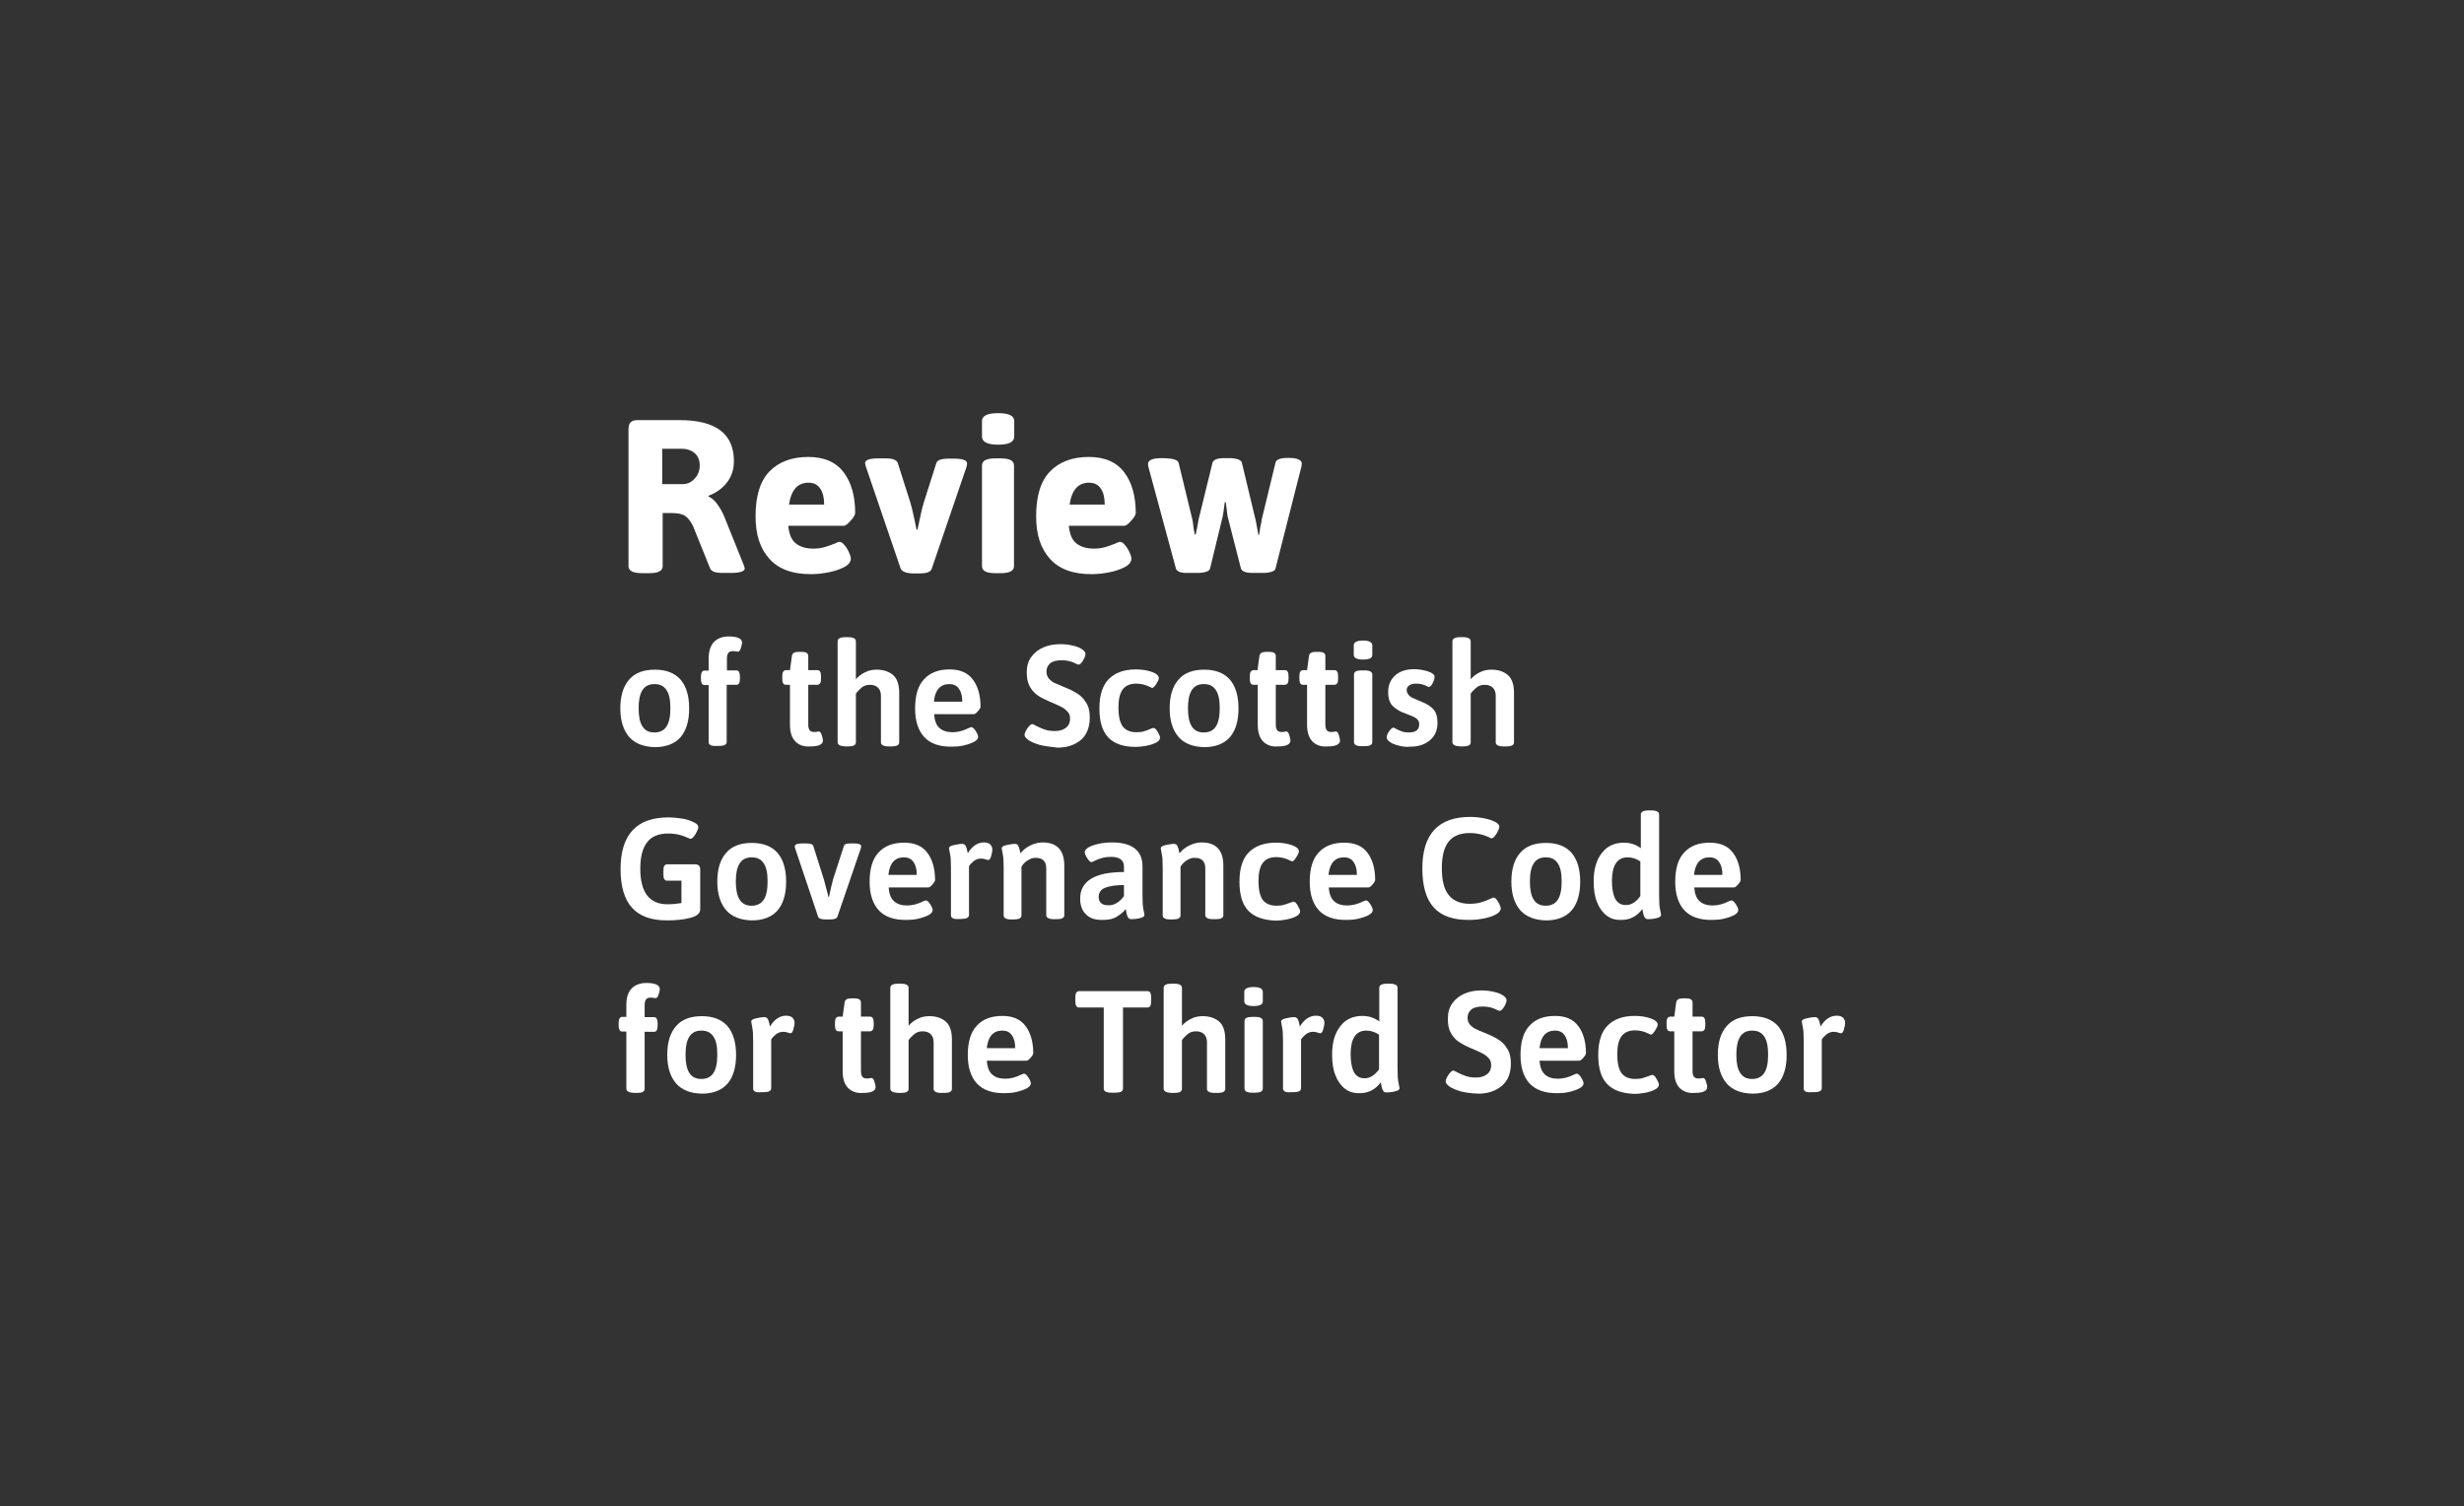 <?xml version="1.0" encoding="utf-8"?>
<!-- Generator: Adobe Illustrator 26.0.3, SVG Export Plug-In . SVG Version: 6.00 Build 0)  -->
<svg version="1.1" id="Layer_1" xmlns="http://www.w3.org/2000/svg" xmlns:xlink="http://www.w3.org/1999/xlink" x="0px" y="0px"
	 viewBox="0 0 1024 626" style="enable-background:new 0 0 1024 626;" xml:space="preserve">
<rect x="0" y="0" width="1024" height="626" fill="#333333" stroke="none"/>
<style type="text/css">
	.st0{fill:#FFFFFF;}
</style>
<g>
	<path class="st0" d="M261.2,235.3v-57c0-1.3,0.3-2.2,0.9-2.8c0.6-0.6,1.5-0.9,2.8-0.9h17.6c15,0,22.5,5.7,22.5,17
		c0,3.4-0.9,6.3-2.8,8.8c-1.9,2.5-4.5,4.4-7.7,5.6v0.4c1.1,0.4,2.3,1.4,3.5,3c1.2,1.6,2.2,3.4,3,5.3l8,19.9c0.3,0.8,0.5,1.4,0.5,1.7
		c0,0.5-0.5,1-1.4,1.3c-0.9,0.3-2.3,0.5-4.1,0.5h-3.7c-3,0-4.7-0.6-5.2-1.9l-7.1-17.6c-1-2-2.1-3.4-3.3-4.2s-3.1-1.2-5.8-1.2h-3.5
		v22.1c0,1.9-1.8,2.9-5.4,2.9h-3.1C263,238.2,261.2,237.2,261.2,235.3z M283.8,201.2c1.9,0,3.5-0.8,4.9-2.3c1.4-1.5,2.1-3.3,2.1-5.5
		c0-2.1-0.7-3.8-2-5c-1.4-1.2-3.2-1.9-5.6-1.9h-8v14.7H283.8z"/>
	<path class="st0" d="M319.8,232.3c-3.9-4.3-5.8-10.1-5.8-17.7c0-8.5,1.9-14.7,5.8-18.7c3.9-4,9.3-6,16.1-6c6.7,0,11.6,2.2,14.8,6.5
		c3.2,4.3,4.7,10,4.7,16.8c0,0.7-0.6,1.8-1.9,3.2c-1.2,1.4-2.2,2.1-2.8,2.1h-23.1c0.3,3.4,1.3,5.9,3.1,7.3c1.7,1.4,4.2,2.2,7.3,2.2
		c1.7,0,3.2-0.2,4.6-0.6c1.4-0.4,2.8-0.9,4.3-1.5c1-0.5,1.6-0.7,2-0.7c0.6,0,1.3,0.4,2,1.3c0.8,0.9,1.4,1.9,1.9,3
		c0.5,1.1,0.8,2,0.8,2.6c0,1.4-0.9,2.6-2.8,3.6s-4.1,1.7-6.7,2.2c-2.6,0.5-4.9,0.7-6.8,0.7C329.6,238.7,323.7,236.6,319.8,232.3z
		 M342.5,209.7c0-2.8-0.5-5-1.6-6.6c-1.1-1.7-2.7-2.5-4.9-2.5c-4.5,0-7.2,3-8.1,9.1H342.5z"/>
	<path class="st0" d="M374.3,236.3l-14.4-42.2c-0.2-0.8-0.4-1.4-0.4-1.6c0-1.3,1.8-2,5.5-2h3c3,0,4.6,0.6,5.1,1.9l5.3,16.7
		c0.3,1,0.9,3.3,1.7,7.1l0.8,3.9h0.4c1.1-5.3,1.9-9,2.5-10.9l5.3-16.7c0.4-1.3,2.1-1.9,5.1-1.9h2.3c3.6,0,5.4,0.7,5.4,2
		c0,0.4-0.1,1-0.3,1.6l-14.4,42.2c-0.4,1.3-2.1,1.9-5.1,1.9h-2.9C376.5,238.2,374.8,237.5,374.3,236.3z"/>
	<path class="st0" d="M408.1,181.4v-6.4c0-2.2,2.2-3.3,6.7-3.3c4.5,0,6.7,1.1,6.7,3.3v6.4c0,2.3-2.2,3.4-6.7,3.4
		C410.4,184.8,408.1,183.7,408.1,181.4z M408.1,235.3v-41.9c0-1.9,1.8-2.9,5.4-2.9h2.5c3.6,0,5.4,1,5.4,2.9v41.9
		c0,1.9-1.8,2.9-5.4,2.9h-2.5C409.9,238.2,408.1,237.2,408.1,235.3z"/>
	<path class="st0" d="M436.4,232.3c-3.9-4.3-5.8-10.1-5.8-17.7c0-8.5,1.9-14.7,5.8-18.7c3.9-4,9.3-6,16.1-6c6.7,0,11.6,2.2,14.8,6.5
		c3.2,4.3,4.7,10,4.7,16.8c0,0.7-0.6,1.8-1.9,3.2c-1.2,1.4-2.2,2.1-2.8,2.1h-23.1c0.3,3.4,1.3,5.9,3.1,7.3c1.7,1.4,4.2,2.2,7.3,2.2
		c1.7,0,3.2-0.2,4.6-0.6c1.4-0.4,2.8-0.9,4.3-1.5c1-0.5,1.6-0.7,2-0.7c0.6,0,1.3,0.4,2,1.3c0.8,0.9,1.4,1.9,1.9,3
		c0.5,1.1,0.8,2,0.8,2.6c0,1.4-0.9,2.6-2.8,3.6s-4.1,1.7-6.7,2.2c-2.6,0.5-4.9,0.7-6.8,0.7C446.2,238.7,440.3,236.6,436.4,232.3z
		 M459.1,209.7c0-2.8-0.5-5-1.6-6.6c-1.1-1.7-2.7-2.5-4.9-2.5c-4.5,0-7.2,3-8.1,9.1H459.1z"/>
	<path class="st0" d="M488.7,236.3l-11.4-42.1c-0.1-0.4-0.2-0.8-0.2-1.4c0-1.6,1.9-2.4,5.6-2.4c2.4,0,4.2,0.2,5.2,0.5
		c1.1,0.3,1.7,0.8,1.9,1.4l5.8,23.9c0.1,0.2,0.1,0.7,0.2,1.4c0.1,0.7,0.2,1.3,0.2,1.7l0.5,2.8h0.4l0.5-2.3c0.4-2.2,0.7-3.5,0.7-3.9
		l5.8-23.6c0.4-1.3,2-1.9,5-1.9h2.2c1.3,0,2.5,0.2,3.4,0.5c0.9,0.3,1.5,0.8,1.6,1.4l5.8,24.2c0.1,0.5,0.2,1,0.3,1.6
		c0.1,0.6,0.2,1.2,0.3,1.7l0.5,2.6h0.2c0.1-0.4,0.3-1.4,0.5-3c0.5-2.3,0.7-3.4,0.6-3.3l5.8-23.9c0.3-1.3,2.1-1.9,5.3-1.9
		c3.7,0,5.6,0.8,5.6,2.4c0,0.5-0.1,1-0.2,1.4l-10.7,42.1c-0.1,0.6-0.6,1.1-1.6,1.4c-0.9,0.3-2.1,0.5-3.4,0.5h-4.4
		c-3,0-4.6-0.6-5-1.9l-5.5-21.5c-0.1-0.2-0.1-0.7-0.2-1.4c-0.1-0.7-0.2-1.3-0.2-1.7l-0.4-2.9h-0.4c-0.2,1.3-0.3,2.3-0.4,3
		c-0.1,0.4-0.1,0.9-0.2,1.5c-0.1,0.6-0.2,1.1-0.3,1.6l-5.2,21.4c-0.1,0.6-0.6,1.1-1.6,1.4c-0.9,0.3-2.1,0.5-3.4,0.5h-4.4
		C490.8,238.2,489.1,237.5,488.7,236.3z"/>
	<path class="st0" d="M261.5,306.3c-2.4-2.8-3.7-6.7-3.7-11.9c0-5.2,1.2-9.2,3.7-12c2.4-2.8,6-4.1,10.7-4.1c4.6,0,8.2,1.4,10.6,4.1
		c2.4,2.8,3.6,6.8,3.6,12c0,5.2-1.2,9.2-3.6,12c-2.4,2.7-6,4.1-10.6,4.1C267.5,310.4,263.9,309,261.5,306.3z M277,301.9
		c1.1-1.7,1.6-4.2,1.6-7.6c0-3.4-0.5-5.9-1.6-7.5c-1.1-1.7-2.7-2.5-5-2.5s-3.9,0.8-5,2.5c-1.1,1.7-1.6,4.2-1.6,7.5
		c0,3.4,0.5,5.9,1.6,7.6c1.1,1.7,2.7,2.5,5,2.5S276,303.5,277,301.9z"/>
	<path class="st0" d="M294.5,308.4v-23.7h-1.6c-0.6,0-1-0.2-1.2-0.6c-0.2-0.4-0.4-1.1-0.4-1.9v-0.9c0-0.9,0.1-1.5,0.4-2
		s0.6-0.6,1.2-0.6h1.6v-4.9c0-3.2,0.8-5.6,2.3-7.1c1.5-1.5,3.6-2.2,6.1-2.2c3.6,0,5.5,0.9,5.5,2.6c0,0.5-0.2,1.2-0.5,2.2
		s-0.7,1.5-1.2,1.5c-0.2,0-0.5,0-0.9-0.1c-0.4-0.1-0.8-0.1-1.2-0.1c-0.9,0-1.5,0.2-1.9,0.7c-0.4,0.5-0.6,1.3-0.6,2.5v4.8h3.8
		c0.6,0,1,0.2,1.2,0.6s0.4,1.1,0.4,2v0.9c0,0.9-0.1,1.5-0.4,1.9c-0.2,0.4-0.6,0.6-1.2,0.6H302v23.7c0,1.2-1.1,1.7-3.2,1.7h-1.2
		C295.5,310.1,294.5,309.5,294.5,308.4z"/>
	<path class="st0" d="M330.6,308.2c-1.5-1.5-2.3-3.8-2.3-7v-16.6h-1.6c-0.6,0-1-0.2-1.2-0.6c-0.3-0.4-0.4-1.1-0.4-2v-0.9
		c0-0.9,0.1-1.6,0.4-2c0.3-0.4,0.7-0.6,1.2-0.6h1.6l0.8-5.9c0.2-1.2,1.1-1.7,2.8-1.7h1.4c1.7,0,2.6,0.6,2.6,1.7v5.9h3.7
		c0.6,0,1,0.2,1.2,0.6c0.3,0.4,0.4,1.1,0.4,2v0.9c0,0.9-0.1,1.6-0.4,2c-0.3,0.4-0.7,0.6-1.2,0.6h-3.7v16.4c0,1.2,0.2,2,0.6,2.5
		s1,0.7,1.9,0.7c0.4,0,0.8,0,1.1-0.1c0.4-0.1,0.6-0.1,0.8-0.1c0.5,0,0.9,0.5,1.2,1.5c0.3,1,0.5,1.8,0.5,2.2c0,1.7-1.8,2.5-5.3,2.5
		C334.2,310.4,332.1,309.7,330.6,308.2z"/>
	<path class="st0" d="M348.1,308.4v-41.9c0-1.1,1.1-1.7,3.2-1.7h1.2c2.1,0,3.2,0.6,3.2,1.7v15.8c1-1.2,2.3-2.2,3.8-2.9
		c1.5-0.8,3.1-1.1,4.9-1.1c2.8,0,5.1,0.8,6.8,2.3c1.7,1.5,2.5,4,2.5,7.4v20.5c0,1.2-1.1,1.7-3.2,1.7h-1.2c-2.1,0-3.2-0.6-3.2-1.7
		v-19.4c0-1.4-0.4-2.5-1.2-3.3c-0.8-0.8-1.9-1.2-3.4-1.2c-1.4,0-2.6,0.4-3.6,1.3c-1,0.9-1.8,1.7-2.2,2.4v20.2c0,1.2-1.1,1.7-3.2,1.7
		h-1.2C349.1,310.1,348.1,309.5,348.1,308.4z"/>
	<path class="st0" d="M384.1,306.3c-2.5-2.7-3.8-6.7-3.8-11.8c0-5.5,1.2-9.6,3.8-12.3c2.5-2.7,6-4,10.6-4c4.3,0,7.5,1.4,9.6,4.2
		c2.1,2.8,3.2,6.6,3.2,11.3c0,0.4-0.4,1.1-1.1,1.9c-0.7,0.8-1.3,1.2-1.6,1.2h-16.6c0.2,2.6,0.9,4.6,2.2,5.7c1.3,1.2,3.1,1.8,5.5,1.8
		c2.2,0,4.4-0.6,6.6-1.7c0.6-0.3,1-0.4,1.2-0.4c0.5,0,1.1,0.5,1.8,1.6c0.7,1.1,1,1.9,1,2.4c0,0.8-0.6,1.5-1.7,2.1
		c-1.2,0.6-2.6,1.1-4.3,1.5c-1.7,0.4-3.3,0.5-4.8,0.5C390.4,310.4,386.6,309,384.1,306.3z M399.9,291.5c0-2.3-0.5-4.1-1.4-5.3
		c-0.9-1.3-2.2-1.9-4-1.9c-3.7,0-5.9,2.4-6.4,7.3H399.9z"/>
	<path class="st0" d="M432.2,309.6c-2.1-0.6-3.7-1.3-4.9-2.1c-1-0.8-1.5-1.4-1.5-2c0-0.8,0.4-1.7,1.2-2.9c0.8-1.1,1.5-1.7,2-1.7
		c0.2,0,0.7,0.2,1.5,0.7c1.2,0.6,2.5,1.2,3.7,1.6c1.2,0.4,2.6,0.6,4.2,0.6c1.8,0,3.3-0.4,4.5-1.3c1.2-0.9,1.8-2.1,1.8-3.9
		c0-1.1-0.3-2-0.9-2.7c-0.6-0.7-1.4-1.4-2.3-1.9c-0.9-0.5-2.2-1.1-3.8-1.8l-2.1-0.9c-1.8-0.8-3.4-1.6-4.6-2.5
		c-1.2-0.9-2.3-2.1-3.1-3.6c-0.8-1.5-1.2-3.4-1.2-5.8c0-2.5,0.6-4.7,1.9-6.4c1.3-1.8,3-3.1,5.1-4c2.1-0.9,4.4-1.3,7-1.3
		c1.8,0,3.5,0.2,5.2,0.6c1.7,0.4,3,0.9,3.9,1.6c0.8,0.6,1.3,1.2,1.3,1.8c0,0.7-0.3,1.6-1,2.8c-0.7,1.1-1.3,1.7-1.8,1.7
		c-0.2,0-0.5-0.1-1-0.3c-0.4-0.2-0.8-0.4-1-0.5c-1.6-0.7-3.3-1-5.1-1c-2.2,0-3.8,0.4-4.8,1.3c-1,0.9-1.5,2-1.5,3.3
		c0,1.2,0.3,2.1,0.9,2.9c0.6,0.7,1.3,1.3,2.2,1.8c0.9,0.4,2.2,1,3.9,1.7c2.3,0.9,4.2,1.8,5.6,2.7c1.5,0.9,2.8,2.1,3.8,3.8
		c1.1,1.6,1.6,3.7,1.6,6.2c0,4.2-1.3,7.4-3.8,9.5c-2.6,2.1-5.8,3.1-9.6,3.1C436.7,310.4,434.3,310.1,432.2,309.6z"/>
	<path class="st0" d="M460.6,306.5c-2.5-2.6-3.7-6.6-3.7-12.1c0-5.5,1.3-9.6,3.9-12.2c2.6-2.6,6.3-4,11.2-4c2.4,0,4.6,0.3,6.6,1
		c2,0.7,3,1.6,3,2.6c0,0.6-0.4,1.4-1.1,2.5c-0.7,1.1-1.3,1.6-1.7,1.6c0,0-0.3-0.1-0.9-0.4c-1.8-0.9-3.7-1.4-5.7-1.4
		c-2.5,0-4.4,0.8-5.6,2.4c-1.2,1.6-1.8,4.1-1.8,7.6c0,3.5,0.6,6,1.7,7.7c1.2,1.6,3.1,2.5,5.7,2.5c1.3,0,2.4-0.1,3.3-0.4
		c0.9-0.3,1.9-0.6,2.9-1.1c0.5-0.2,0.8-0.3,0.9-0.3c0.6,0,1.2,0.5,1.8,1.6c0.6,1,1,1.9,1,2.5c0,0.8-0.6,1.5-1.8,2.1
		c-1.2,0.6-2.6,1-4.2,1.3c-1.6,0.3-3,0.4-4.2,0.4C466.9,310.4,463.1,309.1,460.6,306.5z"/>
	<path class="st0" d="M489.8,306.3c-2.4-2.8-3.7-6.7-3.7-11.9c0-5.2,1.2-9.2,3.7-12c2.4-2.8,6-4.1,10.7-4.1c4.6,0,8.2,1.4,10.6,4.1
		c2.4,2.8,3.6,6.8,3.6,12c0,5.2-1.2,9.2-3.6,12c-2.4,2.7-6,4.1-10.6,4.1C495.8,310.4,492.2,309,489.8,306.3z M505.3,301.9
		c1.1-1.7,1.6-4.2,1.6-7.6c0-3.4-0.5-5.9-1.6-7.5c-1.1-1.7-2.7-2.5-5-2.5s-3.9,0.8-5,2.5c-1.1,1.7-1.6,4.2-1.6,7.5
		c0,3.4,0.5,5.9,1.6,7.6c1.1,1.7,2.7,2.5,5,2.5S504.3,303.5,505.3,301.9z"/>
	<path class="st0" d="M525,308.2c-1.5-1.5-2.3-3.8-2.3-7v-16.6H521c-0.6,0-1-0.2-1.2-0.6c-0.3-0.4-0.4-1.1-0.4-2v-0.9
		c0-0.9,0.1-1.6,0.4-2c0.3-0.4,0.7-0.6,1.2-0.6h1.6l0.8-5.9c0.2-1.2,1.1-1.7,2.8-1.7h1.4c1.7,0,2.6,0.6,2.6,1.7v5.9h3.7
		c0.6,0,1,0.2,1.2,0.6c0.3,0.4,0.4,1.1,0.4,2v0.9c0,0.9-0.1,1.6-0.4,2c-0.3,0.4-0.7,0.6-1.2,0.6h-3.7v16.4c0,1.2,0.2,2,0.6,2.5
		s1,0.7,1.9,0.7c0.4,0,0.8,0,1.1-0.1c0.4-0.1,0.6-0.1,0.8-0.1c0.5,0,0.9,0.5,1.2,1.5c0.3,1,0.5,1.8,0.5,2.2c0,1.7-1.8,2.5-5.3,2.5
		C528.5,310.4,526.5,309.7,525,308.2z"/>
	<path class="st0" d="M545.5,308.2c-1.5-1.5-2.3-3.8-2.3-7v-16.6h-1.6c-0.6,0-1-0.2-1.2-0.6c-0.3-0.4-0.4-1.1-0.4-2v-0.9
		c0-0.9,0.1-1.6,0.4-2c0.3-0.4,0.7-0.6,1.2-0.6h1.6l0.8-5.9c0.2-1.2,1.1-1.7,2.8-1.7h1.4c1.7,0,2.6,0.6,2.6,1.7v5.9h3.7
		c0.6,0,1,0.2,1.2,0.6c0.3,0.4,0.4,1.1,0.4,2v0.9c0,0.9-0.1,1.6-0.4,2c-0.3,0.4-0.7,0.6-1.2,0.6h-3.7v16.4c0,1.2,0.2,2,0.6,2.5
		s1,0.7,1.9,0.7c0.4,0,0.8,0,1.1-0.1c0.4-0.1,0.6-0.1,0.8-0.1c0.5,0,0.9,0.5,1.2,1.5c0.3,1,0.5,1.8,0.5,2.2c0,1.7-1.8,2.5-5.3,2.5
		C549.1,310.4,547,309.7,545.5,308.2z"/>
	<path class="st0" d="M562.6,272.1v-3.9c0-1.3,1.3-2,3.9-2c2.5,0,3.8,0.7,3.8,2v3.9c0,0.7-0.3,1.2-0.9,1.5c-0.6,0.3-1.6,0.5-3,0.5
		C563.9,274.1,562.6,273.4,562.6,272.1z M562.7,308.4v-28.1c0-1.2,1.1-1.7,3.2-1.7h1.2c2.1,0,3.2,0.6,3.2,1.7v28.1
		c0,1.2-1.1,1.7-3.2,1.7h-1.2C563.7,310.1,562.7,309.5,562.7,308.4z"/>
	<path class="st0" d="M581.4,309.9c-1.5-0.4-2.8-0.8-3.7-1.5c-1-0.6-1.4-1.3-1.4-2c0-0.7,0.3-1.5,1-2.5c0.7-1,1.3-1.5,1.8-1.5
		c0.2,0,0.6,0.2,1.3,0.6c0.7,0.4,1.5,0.7,2.3,1c0.8,0.3,1.7,0.4,2.8,0.4c2.9,0,4.3-1.1,4.3-3.4c0-1.1-0.4-1.9-1.3-2.5
		c-0.9-0.6-2.2-1.2-4.2-1.9c-2.4-0.8-4.2-1.9-5.5-3.2c-1.3-1.3-1.9-3.2-1.9-5.8c0-2.9,1-5.2,2.9-6.9c1.9-1.7,4.5-2.6,7.7-2.6
		c2.1,0,4,0.3,5.9,0.9c1.8,0.6,2.8,1.4,2.8,2.3c0,0.7-0.3,1.6-0.8,2.6c-0.6,1.1-1.1,1.6-1.6,1.6c-0.1,0-0.6-0.2-1.6-0.7
		c-1-0.4-2.2-0.7-3.6-0.7c-1.2,0-2.2,0.2-2.9,0.7c-0.7,0.5-1.1,1.1-1.1,1.9c0,0.8,0.3,1.5,0.8,2.1c0.5,0.6,1.1,1,1.8,1.3
		c0.7,0.3,1.8,0.8,3.5,1.5c2.3,0.9,4,2,5.1,3.3c1.1,1.3,1.6,3.1,1.6,5.5c0,3-1,5.4-3.1,7.2c-2.1,1.8-4.8,2.7-8.2,2.7
		C584.5,310.5,583,310.3,581.4,309.9z"/>
	<path class="st0" d="M603.6,308.4v-41.9c0-1.1,1.1-1.7,3.2-1.7h1.2c2.1,0,3.2,0.6,3.2,1.7v15.8c1-1.2,2.3-2.2,3.8-2.9
		c1.5-0.8,3.1-1.1,4.9-1.1c2.8,0,5.1,0.8,6.8,2.3c1.7,1.5,2.5,4,2.5,7.4v20.5c0,1.2-1.1,1.7-3.2,1.7h-1.2c-2.1,0-3.2-0.6-3.2-1.7
		v-19.4c0-1.4-0.4-2.5-1.2-3.3c-0.8-0.8-1.9-1.2-3.4-1.2c-1.4,0-2.6,0.4-3.6,1.3c-1,0.9-1.8,1.7-2.2,2.4v20.2c0,1.2-1.1,1.7-3.2,1.7
		h-1.2C604.7,310.1,603.6,309.5,603.6,308.4z"/>
	<path class="st0" d="M290.5,359.8c0.4,0.3,0.5,0.9,0.5,1.7v16.4c0,1.7-1.4,2.9-4.3,3.6c-2.8,0.7-6,1-9.5,1
		c-6.5,0-11.3-1.7-14.5-5.2c-3.2-3.5-4.8-8.9-4.8-16.1c0-14.3,6.6-21.5,19.9-21.5c1.8,0,3.7,0.2,5.7,0.5s3.5,0.9,4.8,1.5
		c1.3,0.6,1.9,1.3,1.9,2c0,0.5-0.2,1.1-0.6,1.9c-0.4,0.8-0.8,1.5-1.3,2.1c-0.5,0.6-1,0.9-1.4,0.9c-0.1,0-0.6-0.2-1.5-0.6
		c-0.9-0.4-1.9-0.8-3.2-1.1c-1.3-0.3-2.8-0.5-4.5-0.5c-4,0-7,1.2-8.8,3.7c-1.9,2.4-2.8,6.1-2.8,10.9c0,9.9,3.8,14.8,11.3,14.8
		c2,0,4-0.2,5.8-0.5V366h-5.9c-0.6,0-1-0.2-1.2-0.6c-0.3-0.4-0.4-1.1-0.4-2v-1.6c0-0.9,0.1-1.6,0.4-2c0.3-0.4,0.7-0.6,1.2-0.6h11.6
		C289.6,359.2,290.2,359.4,290.5,359.8z"/>
	<path class="st0" d="M301.8,378.3c-2.4-2.8-3.7-6.7-3.7-11.9c0-5.2,1.2-9.2,3.7-12c2.4-2.8,6-4.1,10.7-4.1c4.6,0,8.2,1.4,10.6,4.1
		c2.4,2.8,3.6,6.8,3.6,12c0,5.2-1.2,9.2-3.6,12c-2.4,2.7-6,4.1-10.6,4.1C307.8,382.4,304.2,381,301.8,378.3z M317.4,373.9
		c1.1-1.7,1.6-4.2,1.6-7.6c0-3.4-0.5-5.9-1.6-7.5c-1.1-1.7-2.7-2.5-5-2.5s-3.9,0.8-5,2.5c-1.1,1.7-1.6,4.2-1.6,7.5
		c0,3.4,0.5,5.9,1.6,7.6c1.1,1.7,2.7,2.5,5,2.5S316.3,375.5,317.4,373.9z"/>
	<path class="st0" d="M340,381l-9.5-28.3c-0.2-0.5-0.2-0.8-0.2-1c0-0.8,1.1-1.2,3.3-1.2h1.4c1.8,0,2.8,0.4,3,1.1l4.4,13.9
		c0.2,0.7,0.7,2.5,1.4,5.3l0.5,2h0.2c0.6-2.8,1.1-5.2,1.7-7.3l4.5-13.9c0.2-0.8,1.2-1.1,3-1.1h1.1c2.1,0,3.1,0.4,3.1,1.2
		c0,0.2-0.1,0.6-0.2,1L348,381c-0.3,0.8-1.3,1.1-3,1.1h-2C341.3,382.1,340.2,381.7,340,381z"/>
	<path class="st0" d="M365.2,378.3c-2.5-2.7-3.8-6.7-3.8-11.8c0-5.5,1.2-9.6,3.8-12.3c2.5-2.7,6-4,10.6-4c4.3,0,7.5,1.4,9.6,4.2
		s3.2,6.6,3.2,11.3c0,0.4-0.4,1.1-1.1,1.9c-0.7,0.8-1.3,1.2-1.6,1.2h-16.6c0.2,2.6,0.9,4.5,2.2,5.7c1.3,1.2,3.1,1.8,5.5,1.8
		c2.2,0,4.4-0.6,6.6-1.7c0.6-0.3,1-0.4,1.2-0.4c0.5,0,1.1,0.5,1.8,1.6c0.7,1.1,1,1.9,1,2.4c0,0.8-0.6,1.5-1.7,2.1
		c-1.2,0.6-2.6,1.1-4.3,1.5s-3.3,0.5-4.8,0.5C371.5,382.4,367.7,381,365.2,378.3z M381,363.5c0-2.3-0.5-4.1-1.4-5.3
		c-0.9-1.3-2.2-1.9-4-1.9c-3.7,0-5.9,2.4-6.4,7.3H381z"/>
	<path class="st0" d="M395.2,380.4v-19.7c0-2.7-0.1-4.6-0.4-5.9c-0.2-1.2-0.4-2-0.4-2.3c0-0.6,0.7-1,2-1.3s2.5-0.5,3.5-0.5
		c0.6,0,1.1,0.3,1.4,0.8c0.3,0.6,0.5,1.2,0.6,1.8c0.1,0.6,0.2,1,0.3,1.3c1.8-3,4.1-4.5,6.7-4.5c1.2,0,2.1,0.3,2.7,0.9
		c0.5,0.6,0.8,1.2,0.8,2c0,0.8-0.2,1.7-0.5,2.8s-0.7,1.6-1.2,1.6c-0.2,0-0.6-0.1-1.2-0.3c-0.6-0.2-1.2-0.3-1.8-0.3
		c-1.2,0-2.2,0.4-3.1,1.1c-0.9,0.8-1.6,1.5-1.9,2.1v20.2c0,1.2-1.1,1.7-3.2,1.7h-1.1C396.3,382.1,395.2,381.5,395.2,380.4z"/>
	<path class="st0" d="M417.1,380.4v-19.7c0-2.7-0.1-4.6-0.4-5.9c-0.2-1.2-0.4-2-0.4-2.3c0-0.6,0.7-1,2-1.3s2.5-0.5,3.5-0.5
		c0.7,0,1.2,0.3,1.4,0.9c0.3,0.6,0.5,1.2,0.6,1.8c0.1,0.6,0.2,1,0.3,1.2c1-1.3,2.4-2.4,4-3.2s3.3-1.3,5.1-1.3c6.1,0,9.1,3.2,9.1,9.7
		v20.5c0,0.6-0.2,1-0.8,1.3c-0.5,0.3-1.3,0.4-2.4,0.4h-1.1c-2.1,0-3.2-0.6-3.2-1.7v-19.4c0-3-1.5-4.4-4.5-4.4
		c-1.2,0-2.2,0.4-3.3,1.1s-1.9,1.6-2.5,2.6v20.2c0,1.2-1.1,1.7-3.2,1.7h-1.2C418.1,382.1,417.1,381.5,417.1,380.4z"/>
	<path class="st0" d="M451.3,380c-1.6-1.6-2.4-3.7-2.4-6.5c0-7.4,6.1-11.1,18.2-11.1v-2.3c0-2.6-1.8-4-5.3-4c-1.5,0-2.8,0.2-3.9,0.5
		c-1.1,0.3-2.1,0.7-2.9,1.1c-0.8,0.4-1.3,0.6-1.4,0.6c-0.5,0-1.1-0.6-1.8-1.7c-0.7-1.1-1-2-1-2.5c0-0.6,0.5-1.3,1.5-1.9
		c1-0.6,2.4-1.1,4.2-1.5c1.8-0.4,3.7-0.6,5.7-0.6c4.2,0,7.4,0.9,9.5,2.6c2.1,1.7,3.1,4.1,3.1,7.2V372c0,2.7,0.1,4.7,0.4,6
		s0.4,2,0.4,2.3c0,0.6-0.7,1-2,1.3c-1.3,0.3-2.5,0.4-3.5,0.4c-0.6,0-1.1-0.3-1.4-0.9c-0.3-0.6-0.5-1.2-0.6-1.9
		c-0.1-0.7-0.2-1.1-0.3-1.4c-0.8,1.1-2,2.1-3.6,3.1c-1.5,1-3.5,1.4-5.7,1.4C455.2,382.4,452.9,381.6,451.3,380z M464.2,375.2
		c1.2-0.7,2.1-1.7,2.9-2.8v-4.6c-3.3,0-5.9,0.4-7.7,1.1c-1.9,0.7-2.8,2-2.8,3.9c0,1.1,0.3,1.9,1,2.5c0.6,0.6,1.6,0.9,2.8,0.9
		C461.7,376.3,463,376,464.2,375.2z"/>
	<path class="st0" d="M483.2,380.4v-19.7c0-2.7-0.1-4.6-0.4-5.9c-0.2-1.2-0.4-2-0.4-2.3c0-0.6,0.7-1,2-1.3s2.5-0.5,3.5-0.5
		c0.7,0,1.2,0.3,1.4,0.9c0.3,0.6,0.5,1.2,0.6,1.8c0.1,0.6,0.2,1,0.3,1.2c1-1.3,2.4-2.4,4-3.2s3.3-1.3,5.1-1.3c6.1,0,9.1,3.2,9.1,9.7
		v20.5c0,0.6-0.2,1-0.8,1.3c-0.5,0.3-1.3,0.4-2.4,0.4h-1.1c-2.1,0-3.2-0.6-3.2-1.7v-19.4c0-3-1.5-4.4-4.5-4.4
		c-1.2,0-2.2,0.4-3.3,1.1s-1.9,1.6-2.5,2.6v20.2c0,1.2-1.1,1.7-3.2,1.7h-1.2C484.2,382.1,483.2,381.5,483.2,380.4z"/>
	<path class="st0" d="M518.8,378.5c-2.5-2.6-3.7-6.6-3.7-12.1c0-5.5,1.3-9.6,3.9-12.2c2.6-2.6,6.3-4,11.2-4c2.4,0,4.6,0.3,6.6,1
		c2,0.7,3,1.6,3,2.6c0,0.6-0.4,1.4-1.1,2.5c-0.7,1.1-1.3,1.7-1.7,1.7c0,0-0.3-0.1-0.9-0.4c-1.8-0.9-3.7-1.4-5.7-1.4
		c-2.5,0-4.4,0.8-5.6,2.4c-1.2,1.6-1.8,4.1-1.8,7.6c0,3.5,0.6,6,1.7,7.7c1.2,1.6,3.1,2.5,5.7,2.5c1.3,0,2.4-0.1,3.3-0.4
		c0.9-0.3,1.9-0.6,2.9-1c0.5-0.2,0.8-0.3,0.9-0.3c0.6,0,1.2,0.5,1.8,1.6c0.6,1,1,1.9,1,2.5c0,0.8-0.6,1.5-1.8,2.1
		c-1.2,0.6-2.6,1-4.2,1.3c-1.6,0.3-3,0.4-4.2,0.4C525.1,382.4,521.3,381.1,518.8,378.5z"/>
	<path class="st0" d="M548.1,378.3c-2.5-2.7-3.8-6.7-3.8-11.8c0-5.5,1.2-9.6,3.8-12.3c2.5-2.7,6-4,10.6-4c4.3,0,7.5,1.4,9.6,4.2
		s3.2,6.6,3.2,11.3c0,0.4-0.4,1.1-1.1,1.9c-0.7,0.8-1.3,1.2-1.6,1.2h-16.6c0.2,2.6,0.9,4.5,2.2,5.7c1.3,1.2,3.1,1.8,5.5,1.8
		c2.2,0,4.4-0.6,6.6-1.7c0.6-0.3,1-0.4,1.2-0.4c0.5,0,1.1,0.5,1.8,1.6c0.7,1.1,1,1.9,1,2.4c0,0.8-0.6,1.5-1.7,2.1
		c-1.2,0.6-2.6,1.1-4.3,1.5s-3.3,0.5-4.8,0.5C554.5,382.4,550.6,381,548.1,378.3z M563.9,363.5c0-2.3-0.5-4.1-1.4-5.3
		c-0.9-1.3-2.2-1.9-4-1.9c-3.7,0-5.9,2.4-6.4,7.3H563.9z"/>
	<path class="st0" d="M595.9,377.2c-3.2-3.5-4.8-8.9-4.8-16.3c0-14.2,6.6-21.4,19.9-21.4c2,0,3.9,0.2,5.9,0.6c2,0.4,3.6,1,4.7,1.6
		c1,0.6,1.5,1.2,1.5,1.8c0,0.5-0.2,1.1-0.6,1.9c-0.4,0.8-0.8,1.5-1.3,2.1c-0.5,0.6-1,0.9-1.4,0.9c-0.1,0-0.6-0.2-1.4-0.6
		c-0.8-0.4-1.9-0.8-3.2-1.1s-2.7-0.5-4.4-0.5c-4,0-6.9,1.2-8.8,3.6c-1.9,2.4-2.8,6.1-2.8,11.1c0,4.9,0.9,8.6,2.8,11
		c1.9,2.4,4.8,3.7,8.7,3.7c1.8,0,3.4-0.2,4.8-0.6c1.4-0.4,2.7-0.9,3.9-1.5c0.6-0.3,1.1-0.5,1.3-0.5c0.4,0,0.9,0.3,1.3,0.9
		s0.8,1.2,1.2,2c0.3,0.8,0.5,1.3,0.5,1.6c0,0.9-0.7,1.8-2,2.5c-1.3,0.7-2.9,1.3-5,1.7s-4,0.6-6,0.6
		C604.1,382.4,599.1,380.7,595.9,377.2z"/>
	<path class="st0" d="M631.8,378.3c-2.4-2.8-3.7-6.7-3.7-11.9c0-5.2,1.2-9.2,3.7-12c2.4-2.8,6-4.1,10.7-4.1c4.6,0,8.2,1.4,10.6,4.1
		c2.4,2.8,3.6,6.8,3.6,12c0,5.2-1.2,9.2-3.6,12c-2.4,2.7-6,4.1-10.6,4.1C637.8,382.4,634.3,381,631.8,378.3z M647.4,373.9
		c1.1-1.7,1.6-4.2,1.6-7.6c0-3.4-0.5-5.9-1.6-7.5c-1.1-1.7-2.7-2.5-5-2.5s-3.9,0.8-5,2.5c-1.1,1.7-1.6,4.2-1.6,7.5
		c0,3.4,0.5,5.9,1.6,7.6c1.1,1.7,2.7,2.5,5,2.5S646.4,375.5,647.4,373.9z"/>
	<path class="st0" d="M667.7,380.5c-1.7-1.3-3.1-3.2-4-5.6c-1-2.4-1.4-5.3-1.4-8.6c0-5,1.1-8.9,3.4-11.8c2.2-2.9,5.3-4.3,9.2-4.3
		c2.7,0,5,0.8,7,2.3v-14c0-1.1,1.1-1.7,3.2-1.7h1.2c2.1,0,3.2,0.6,3.2,1.7V372c0,2.7,0.1,4.7,0.4,6s0.4,2,0.4,2.3c0,0.6-0.7,1-2,1.3
		c-1.3,0.3-2.5,0.4-3.5,0.4c-0.6,0-1.1-0.3-1.4-0.9c-0.3-0.6-0.5-1.2-0.6-1.9c-0.1-0.7-0.2-1.1-0.3-1.4c-1,1.4-2.2,2.5-3.7,3.3
		s-3.1,1.2-4.9,1.2C671.4,382.4,669.4,381.8,667.7,380.5z M681.7,372.4V358c-1.6-1.1-3.4-1.7-5.3-1.7c-4.3,0-6.5,3.3-6.5,9.8
		c0,3.3,0.5,5.8,1.4,7.5c1,1.7,2.4,2.5,4.3,2.5C677.9,376.2,679.9,374.9,681.7,372.4z"/>
	<path class="st0" d="M700,378.3c-2.5-2.7-3.8-6.7-3.8-11.8c0-5.5,1.2-9.6,3.8-12.3c2.5-2.7,6-4,10.6-4c4.3,0,7.5,1.4,9.6,4.2
		s3.2,6.6,3.2,11.3c0,0.4-0.4,1.1-1.1,1.9c-0.7,0.8-1.3,1.2-1.6,1.2h-16.6c0.2,2.6,0.9,4.5,2.2,5.7c1.3,1.2,3.1,1.8,5.5,1.8
		c2.2,0,4.4-0.6,6.6-1.7c0.6-0.3,1-0.4,1.2-0.4c0.5,0,1.1,0.5,1.8,1.6c0.7,1.1,1,1.9,1,2.4c0,0.8-0.6,1.5-1.7,2.1
		c-1.2,0.6-2.6,1.1-4.3,1.5s-3.3,0.5-4.8,0.5C706.4,382.4,702.5,381,700,378.3z M715.8,363.5c0-2.3-0.5-4.1-1.4-5.3
		c-0.9-1.3-2.2-1.9-4-1.9c-3.7,0-5.9,2.4-6.4,7.3H715.8z"/>
	<path class="st0" d="M260.3,452.4v-23.7h-1.6c-0.6,0-1-0.2-1.2-0.6s-0.4-1.1-0.4-2v-0.9c0-0.9,0.1-1.5,0.4-2s0.6-0.6,1.2-0.6h1.6
		v-4.9c0-3.2,0.8-5.6,2.3-7c1.5-1.5,3.6-2.2,6.1-2.2c3.6,0,5.5,0.9,5.5,2.6c0,0.5-0.2,1.2-0.5,2.2c-0.3,1-0.7,1.5-1.2,1.5
		c-0.2,0-0.5,0-0.9-0.1c-0.4-0.1-0.8-0.1-1.2-0.1c-0.9,0-1.5,0.2-1.9,0.7c-0.4,0.5-0.6,1.3-0.6,2.6v4.8h3.8c0.6,0,1,0.2,1.2,0.6
		s0.4,1.1,0.4,2v0.9c0,0.9-0.1,1.5-0.4,2s-0.6,0.6-1.2,0.6h-3.8v23.7c0,1.2-1.1,1.7-3.2,1.7h-1.2
		C261.4,454.1,260.3,453.5,260.3,452.4z"/>
	<path class="st0" d="M281,450.3c-2.4-2.8-3.7-6.7-3.7-11.9c0-5.2,1.2-9.2,3.7-12c2.4-2.8,6-4.1,10.7-4.1c4.6,0,8.2,1.4,10.6,4.1
		c2.4,2.8,3.6,6.8,3.6,12c0,5.2-1.2,9.2-3.6,12c-2.4,2.7-6,4.1-10.6,4.1C287,454.4,283.4,453,281,450.3z M296.5,445.9
		c1.1-1.7,1.6-4.2,1.6-7.6c0-3.4-0.5-5.9-1.6-7.5c-1.1-1.7-2.7-2.5-5-2.5s-3.9,0.8-5,2.5c-1.1,1.7-1.6,4.2-1.6,7.5
		c0,3.4,0.5,5.9,1.6,7.6c1.1,1.7,2.7,2.5,5,2.5S295.5,447.5,296.5,445.9z"/>
	<path class="st0" d="M313,452.4v-19.7c0-2.7-0.1-4.6-0.4-5.9c-0.2-1.2-0.4-2-0.4-2.3c0-0.6,0.7-1,2-1.3s2.5-0.5,3.5-0.5
		c0.6,0,1.1,0.3,1.4,0.8c0.3,0.6,0.5,1.2,0.6,1.8c0.1,0.6,0.2,1,0.3,1.3c1.8-3,4.1-4.5,6.7-4.5c1.2,0,2.1,0.3,2.7,0.9
		c0.5,0.6,0.8,1.2,0.8,2c0,0.8-0.2,1.7-0.5,2.8s-0.7,1.6-1.2,1.6c-0.2,0-0.6-0.1-1.2-0.3c-0.6-0.2-1.2-0.3-1.8-0.3
		c-1.2,0-2.2,0.4-3.1,1.1c-0.9,0.8-1.6,1.5-1.9,2.1v20.2c0,1.2-1.1,1.7-3.2,1.7h-1.1C314,454.1,313,453.5,313,452.4z"/>
	<path class="st0" d="M352.5,452.2c-1.5-1.5-2.3-3.8-2.3-7v-16.6h-1.6c-0.6,0-1-0.2-1.2-0.6c-0.3-0.4-0.4-1.1-0.4-2v-0.9
		c0-0.9,0.1-1.6,0.4-2c0.3-0.4,0.7-0.6,1.2-0.6h1.6l0.8-5.9c0.2-1.2,1.1-1.7,2.8-1.7h1.4c1.7,0,2.6,0.6,2.6,1.7v5.9h3.7
		c0.6,0,1,0.2,1.2,0.6c0.3,0.4,0.4,1.1,0.4,2v0.9c0,0.9-0.1,1.6-0.4,2c-0.3,0.4-0.7,0.6-1.2,0.6h-3.7v16.4c0,1.2,0.2,2,0.6,2.5
		c0.4,0.5,1,0.7,1.9,0.7c0.4,0,0.8,0,1.1-0.1c0.4-0.1,0.6-0.1,0.8-0.1c0.5,0,0.9,0.5,1.2,1.5c0.3,1,0.5,1.8,0.5,2.2
		c0,1.7-1.8,2.5-5.3,2.5C356.1,454.4,354.1,453.7,352.5,452.2z"/>
	<path class="st0" d="M370,452.4v-41.9c0-1.1,1.1-1.7,3.2-1.7h1.2c2.1,0,3.2,0.6,3.2,1.7v15.8c1-1.2,2.3-2.2,3.8-2.9
		c1.5-0.8,3.1-1.1,4.9-1.1c2.8,0,5.1,0.8,6.8,2.3c1.7,1.5,2.5,4,2.5,7.4v20.5c0,1.2-1.1,1.7-3.2,1.7h-1.2c-2.1,0-3.2-0.6-3.2-1.7
		v-19.4c0-1.4-0.4-2.5-1.2-3.3c-0.8-0.8-1.9-1.2-3.4-1.2c-1.4,0-2.6,0.4-3.6,1.3c-1,0.9-1.8,1.7-2.2,2.4v20.2c0,1.2-1.1,1.7-3.2,1.7
		h-1.2C371.1,454.1,370,453.5,370,452.4z"/>
	<path class="st0" d="M406,450.3c-2.5-2.7-3.8-6.7-3.8-11.8c0-5.5,1.2-9.6,3.8-12.3c2.5-2.7,6-4,10.6-4c4.3,0,7.5,1.4,9.6,4.2
		s3.2,6.6,3.2,11.3c0,0.4-0.4,1.1-1.1,1.9c-0.7,0.8-1.3,1.2-1.6,1.2h-16.6c0.2,2.6,0.9,4.5,2.2,5.7c1.3,1.2,3.1,1.8,5.5,1.8
		c2.2,0,4.4-0.6,6.6-1.7c0.6-0.3,1-0.4,1.2-0.4c0.5,0,1.1,0.5,1.8,1.6c0.7,1.1,1,1.9,1,2.4c0,0.8-0.6,1.5-1.7,2.1
		c-1.2,0.6-2.6,1.1-4.3,1.5s-3.3,0.5-4.8,0.5C412.4,454.4,408.5,453,406,450.3z M421.9,435.5c0-2.3-0.5-4.1-1.4-5.3
		c-0.9-1.3-2.2-1.9-4-1.9c-3.7,0-5.9,2.4-6.4,7.3H421.9z"/>
	<path class="st0" d="M458.7,452.4v-33.7h-10.2c-0.6,0-1-0.2-1.2-0.6c-0.3-0.4-0.4-1.1-0.4-2v-1.6c0-0.9,0.1-1.6,0.4-2
		c0.3-0.4,0.7-0.6,1.2-0.6h28.3c0.6,0,1,0.2,1.2,0.6c0.3,0.4,0.4,1.1,0.4,2v1.6c0,0.9-0.1,1.6-0.4,2c-0.3,0.4-0.7,0.6-1.2,0.6h-10.1
		v33.7c0,1.2-1.1,1.7-3.2,1.7h-1.6C459.7,454.1,458.7,453.5,458.7,452.4z"/>
	<path class="st0" d="M483.6,452.4v-41.9c0-1.1,1.1-1.7,3.2-1.7h1.2c2.1,0,3.2,0.6,3.2,1.7v15.8c1-1.2,2.3-2.2,3.8-2.9
		c1.5-0.8,3.1-1.1,4.9-1.1c2.8,0,5.1,0.8,6.8,2.3c1.7,1.5,2.5,4,2.5,7.4v20.5c0,1.2-1.1,1.7-3.2,1.7h-1.2c-2.1,0-3.2-0.6-3.2-1.7
		v-19.4c0-1.4-0.4-2.5-1.2-3.3c-0.8-0.8-1.9-1.2-3.4-1.2c-1.4,0-2.6,0.4-3.6,1.3c-1,0.9-1.8,1.7-2.2,2.4v20.2c0,1.2-1.1,1.7-3.2,1.7
		h-1.2C484.7,454.1,483.6,453.5,483.6,452.4z"/>
	<path class="st0" d="M517.1,416.1v-3.9c0-1.3,1.3-2,3.9-2c2.5,0,3.8,0.7,3.8,2v3.9c0,0.7-0.3,1.2-0.9,1.5c-0.6,0.3-1.6,0.5-3,0.5
		C518.4,418.1,517.1,417.4,517.1,416.1z M517.2,452.4v-28.1c0-1.2,1.1-1.7,3.2-1.7h1.2c2.1,0,3.2,0.6,3.2,1.7v28.1
		c0,1.2-1.1,1.7-3.2,1.7h-1.2C518.2,454.1,517.2,453.5,517.2,452.4z"/>
	<path class="st0" d="M533.2,452.4v-19.7c0-2.7-0.1-4.6-0.4-5.9c-0.2-1.2-0.4-2-0.4-2.3c0-0.6,0.7-1,2-1.3s2.5-0.5,3.5-0.5
		c0.6,0,1.1,0.3,1.4,0.8c0.3,0.6,0.5,1.2,0.6,1.8c0.1,0.6,0.2,1,0.3,1.3c1.8-3,4.1-4.5,6.7-4.5c1.2,0,2.1,0.3,2.7,0.9
		c0.5,0.6,0.8,1.2,0.8,2c0,0.8-0.2,1.7-0.5,2.8s-0.7,1.6-1.2,1.6c-0.2,0-0.6-0.1-1.2-0.3c-0.6-0.2-1.2-0.3-1.8-0.3
		c-1.2,0-2.2,0.4-3.1,1.1c-0.9,0.8-1.6,1.5-1.9,2.1v20.2c0,1.2-1.1,1.7-3.2,1.7h-1.1C534.3,454.1,533.2,453.5,533.2,452.4z"/>
	<path class="st0" d="M559,452.5c-1.7-1.3-3.1-3.2-4-5.6c-1-2.4-1.4-5.3-1.4-8.6c0-5,1.1-8.9,3.4-11.8c2.2-2.9,5.3-4.3,9.2-4.3
		c2.7,0,5,0.8,7,2.3v-14c0-1.1,1.1-1.7,3.2-1.7h1.2c2.1,0,3.2,0.6,3.2,1.7V444c0,2.7,0.1,4.7,0.4,6s0.4,2,0.4,2.3c0,0.6-0.7,1-2,1.3
		c-1.3,0.3-2.5,0.4-3.5,0.4c-0.6,0-1.1-0.3-1.4-0.9c-0.3-0.6-0.5-1.2-0.6-1.9c-0.1-0.7-0.2-1.1-0.3-1.4c-1,1.4-2.2,2.5-3.7,3.3
		s-3.1,1.2-4.9,1.2C562.7,454.4,560.7,453.8,559,452.5z M573.1,444.4V430c-1.6-1.1-3.4-1.7-5.3-1.7c-4.3,0-6.5,3.3-6.5,9.8
		c0,3.3,0.5,5.8,1.4,7.5c1,1.7,2.4,2.5,4.3,2.5C569.2,448.2,571.3,446.9,573.1,444.4z"/>
	<path class="st0" d="M607.2,453.6c-2.1-0.6-3.7-1.3-4.9-2.1c-1-0.8-1.5-1.4-1.5-2c0-0.8,0.4-1.7,1.2-2.9c0.8-1.1,1.5-1.7,2-1.7
		c0.2,0,0.7,0.2,1.5,0.7c1.2,0.6,2.5,1.2,3.7,1.6c1.2,0.4,2.6,0.6,4.2,0.6c1.8,0,3.3-0.4,4.5-1.3c1.2-0.9,1.8-2.1,1.8-3.9
		c0-1.1-0.3-2-0.9-2.7c-0.6-0.7-1.4-1.4-2.3-1.9c-0.9-0.5-2.2-1.1-3.8-1.8l-2.1-0.9c-1.8-0.8-3.4-1.7-4.6-2.5
		c-1.2-0.9-2.3-2.1-3.1-3.6c-0.8-1.5-1.2-3.4-1.2-5.8c0-2.5,0.6-4.7,1.9-6.5c1.3-1.8,3-3.1,5.1-4s4.4-1.3,7-1.3
		c1.8,0,3.5,0.2,5.2,0.6c1.7,0.4,3,0.9,3.9,1.6c0.8,0.6,1.3,1.2,1.3,1.8c0,0.7-0.3,1.7-1,2.8c-0.7,1.1-1.3,1.7-1.8,1.7
		c-0.2,0-0.5-0.1-1-0.3c-0.4-0.2-0.8-0.4-1-0.5c-1.6-0.7-3.3-1-5.1-1c-2.2,0-3.8,0.4-4.8,1.3c-1,0.9-1.5,2-1.5,3.3
		c0,1.2,0.3,2.1,0.9,2.8c0.6,0.7,1.3,1.3,2.2,1.8s2.2,1,3.9,1.7c2.3,0.9,4.2,1.8,5.6,2.7c1.5,0.9,2.8,2.1,3.8,3.8
		c1.1,1.6,1.6,3.7,1.6,6.2c0,4.2-1.3,7.3-3.8,9.4c-2.6,2.1-5.8,3.2-9.6,3.2C611.6,454.4,609.3,454.1,607.2,453.6z"/>
	<path class="st0" d="M635.7,450.3c-2.5-2.7-3.8-6.7-3.8-11.8c0-5.5,1.2-9.6,3.8-12.3c2.5-2.7,6-4,10.6-4c4.3,0,7.5,1.4,9.6,4.2
		s3.2,6.6,3.2,11.3c0,0.4-0.4,1.1-1.1,1.9c-0.7,0.8-1.3,1.2-1.6,1.2h-16.6c0.2,2.6,0.9,4.5,2.2,5.7c1.3,1.2,3.1,1.8,5.5,1.8
		c2.2,0,4.4-0.6,6.6-1.7c0.6-0.3,1-0.4,1.2-0.4c0.5,0,1.1,0.5,1.8,1.6c0.7,1.1,1,1.9,1,2.4c0,0.8-0.6,1.5-1.7,2.1
		c-1.2,0.6-2.6,1.1-4.3,1.5s-3.3,0.5-4.8,0.5C642.1,454.4,638.3,453,635.7,450.3z M651.6,435.5c0-2.3-0.5-4.1-1.4-5.3
		c-0.9-1.3-2.2-1.9-4-1.9c-3.7,0-5.9,2.4-6.4,7.3H651.6z"/>
	<path class="st0" d="M667.9,450.5c-2.5-2.6-3.7-6.6-3.7-12.1c0-5.5,1.3-9.6,3.9-12.2c2.6-2.6,6.3-4,11.2-4c2.4,0,4.6,0.3,6.6,1
		c2,0.7,3,1.6,3,2.6c0,0.6-0.4,1.4-1.1,2.5c-0.7,1.1-1.3,1.7-1.7,1.7c0,0-0.3-0.1-0.9-0.4c-1.8-0.9-3.7-1.4-5.7-1.4
		c-2.5,0-4.4,0.8-5.6,2.4c-1.2,1.6-1.8,4.1-1.8,7.6c0,3.5,0.6,6,1.7,7.7c1.2,1.6,3.1,2.5,5.7,2.5c1.3,0,2.4-0.1,3.3-0.4
		c0.9-0.3,1.9-0.6,2.9-1c0.5-0.2,0.8-0.3,0.9-0.3c0.6,0,1.2,0.5,1.8,1.6c0.6,1,1,1.9,1,2.5c0,0.8-0.6,1.5-1.8,2.1
		c-1.2,0.6-2.6,1-4.2,1.3c-1.6,0.3-3,0.4-4.2,0.4C674.1,454.4,670.4,453.1,667.9,450.5z"/>
	<path class="st0" d="M698.1,452.2c-1.5-1.5-2.3-3.8-2.3-7v-16.6h-1.6c-0.6,0-1-0.2-1.2-0.6c-0.3-0.4-0.4-1.1-0.4-2v-0.9
		c0-0.9,0.1-1.6,0.4-2c0.3-0.4,0.7-0.6,1.2-0.6h1.6l0.8-5.9c0.2-1.2,1.1-1.7,2.8-1.7h1.4c1.7,0,2.6,0.6,2.6,1.7v5.9h3.7
		c0.6,0,1,0.2,1.2,0.6c0.3,0.4,0.4,1.1,0.4,2v0.9c0,0.9-0.1,1.6-0.4,2c-0.3,0.4-0.7,0.6-1.2,0.6h-3.7v16.4c0,1.2,0.2,2,0.6,2.5
		c0.4,0.5,1,0.7,1.9,0.7c0.4,0,0.8,0,1.1-0.1c0.4-0.1,0.6-0.1,0.8-0.1c0.5,0,0.9,0.5,1.2,1.5c0.3,1,0.5,1.8,0.5,2.2
		c0,1.7-1.8,2.5-5.3,2.5C701.7,454.4,699.7,453.7,698.1,452.2z"/>
	<path class="st0" d="M717.6,450.3c-2.4-2.8-3.7-6.7-3.7-11.9c0-5.2,1.2-9.2,3.7-12c2.4-2.8,6-4.1,10.7-4.1c4.6,0,8.2,1.4,10.6,4.1
		c2.4,2.8,3.6,6.8,3.6,12c0,5.2-1.2,9.2-3.6,12c-2.4,2.7-6,4.1-10.6,4.1C723.6,454.4,720,453,717.6,450.3z M733.2,445.9
		c1.1-1.7,1.6-4.2,1.6-7.6c0-3.4-0.5-5.9-1.6-7.5c-1.1-1.7-2.7-2.5-5-2.5s-3.9,0.8-5,2.5c-1.1,1.7-1.6,4.2-1.6,7.5
		c0,3.4,0.5,5.9,1.6,7.6c1.1,1.7,2.7,2.5,5,2.5S732.1,447.5,733.2,445.9z"/>
	<path class="st0" d="M749.6,452.4v-19.7c0-2.7-0.1-4.6-0.4-5.9c-0.2-1.2-0.4-2-0.4-2.3c0-0.6,0.7-1,2-1.3s2.5-0.5,3.5-0.5
		c0.6,0,1.1,0.3,1.4,0.8c0.3,0.6,0.5,1.2,0.6,1.8c0.1,0.6,0.2,1,0.3,1.3c1.8-3,4.1-4.5,6.7-4.5c1.2,0,2.1,0.3,2.7,0.9
		c0.5,0.6,0.8,1.2,0.8,2c0,0.8-0.2,1.7-0.5,2.8s-0.7,1.6-1.2,1.6c-0.2,0-0.6-0.1-1.2-0.3c-0.6-0.2-1.2-0.3-1.8-0.3
		c-1.2,0-2.2,0.4-3.1,1.1c-0.9,0.8-1.6,1.5-1.9,2.1v20.2c0,1.2-1.1,1.7-3.2,1.7h-1.1C750.6,454.1,749.6,453.5,749.6,452.4z"/>
</g>
</svg>
